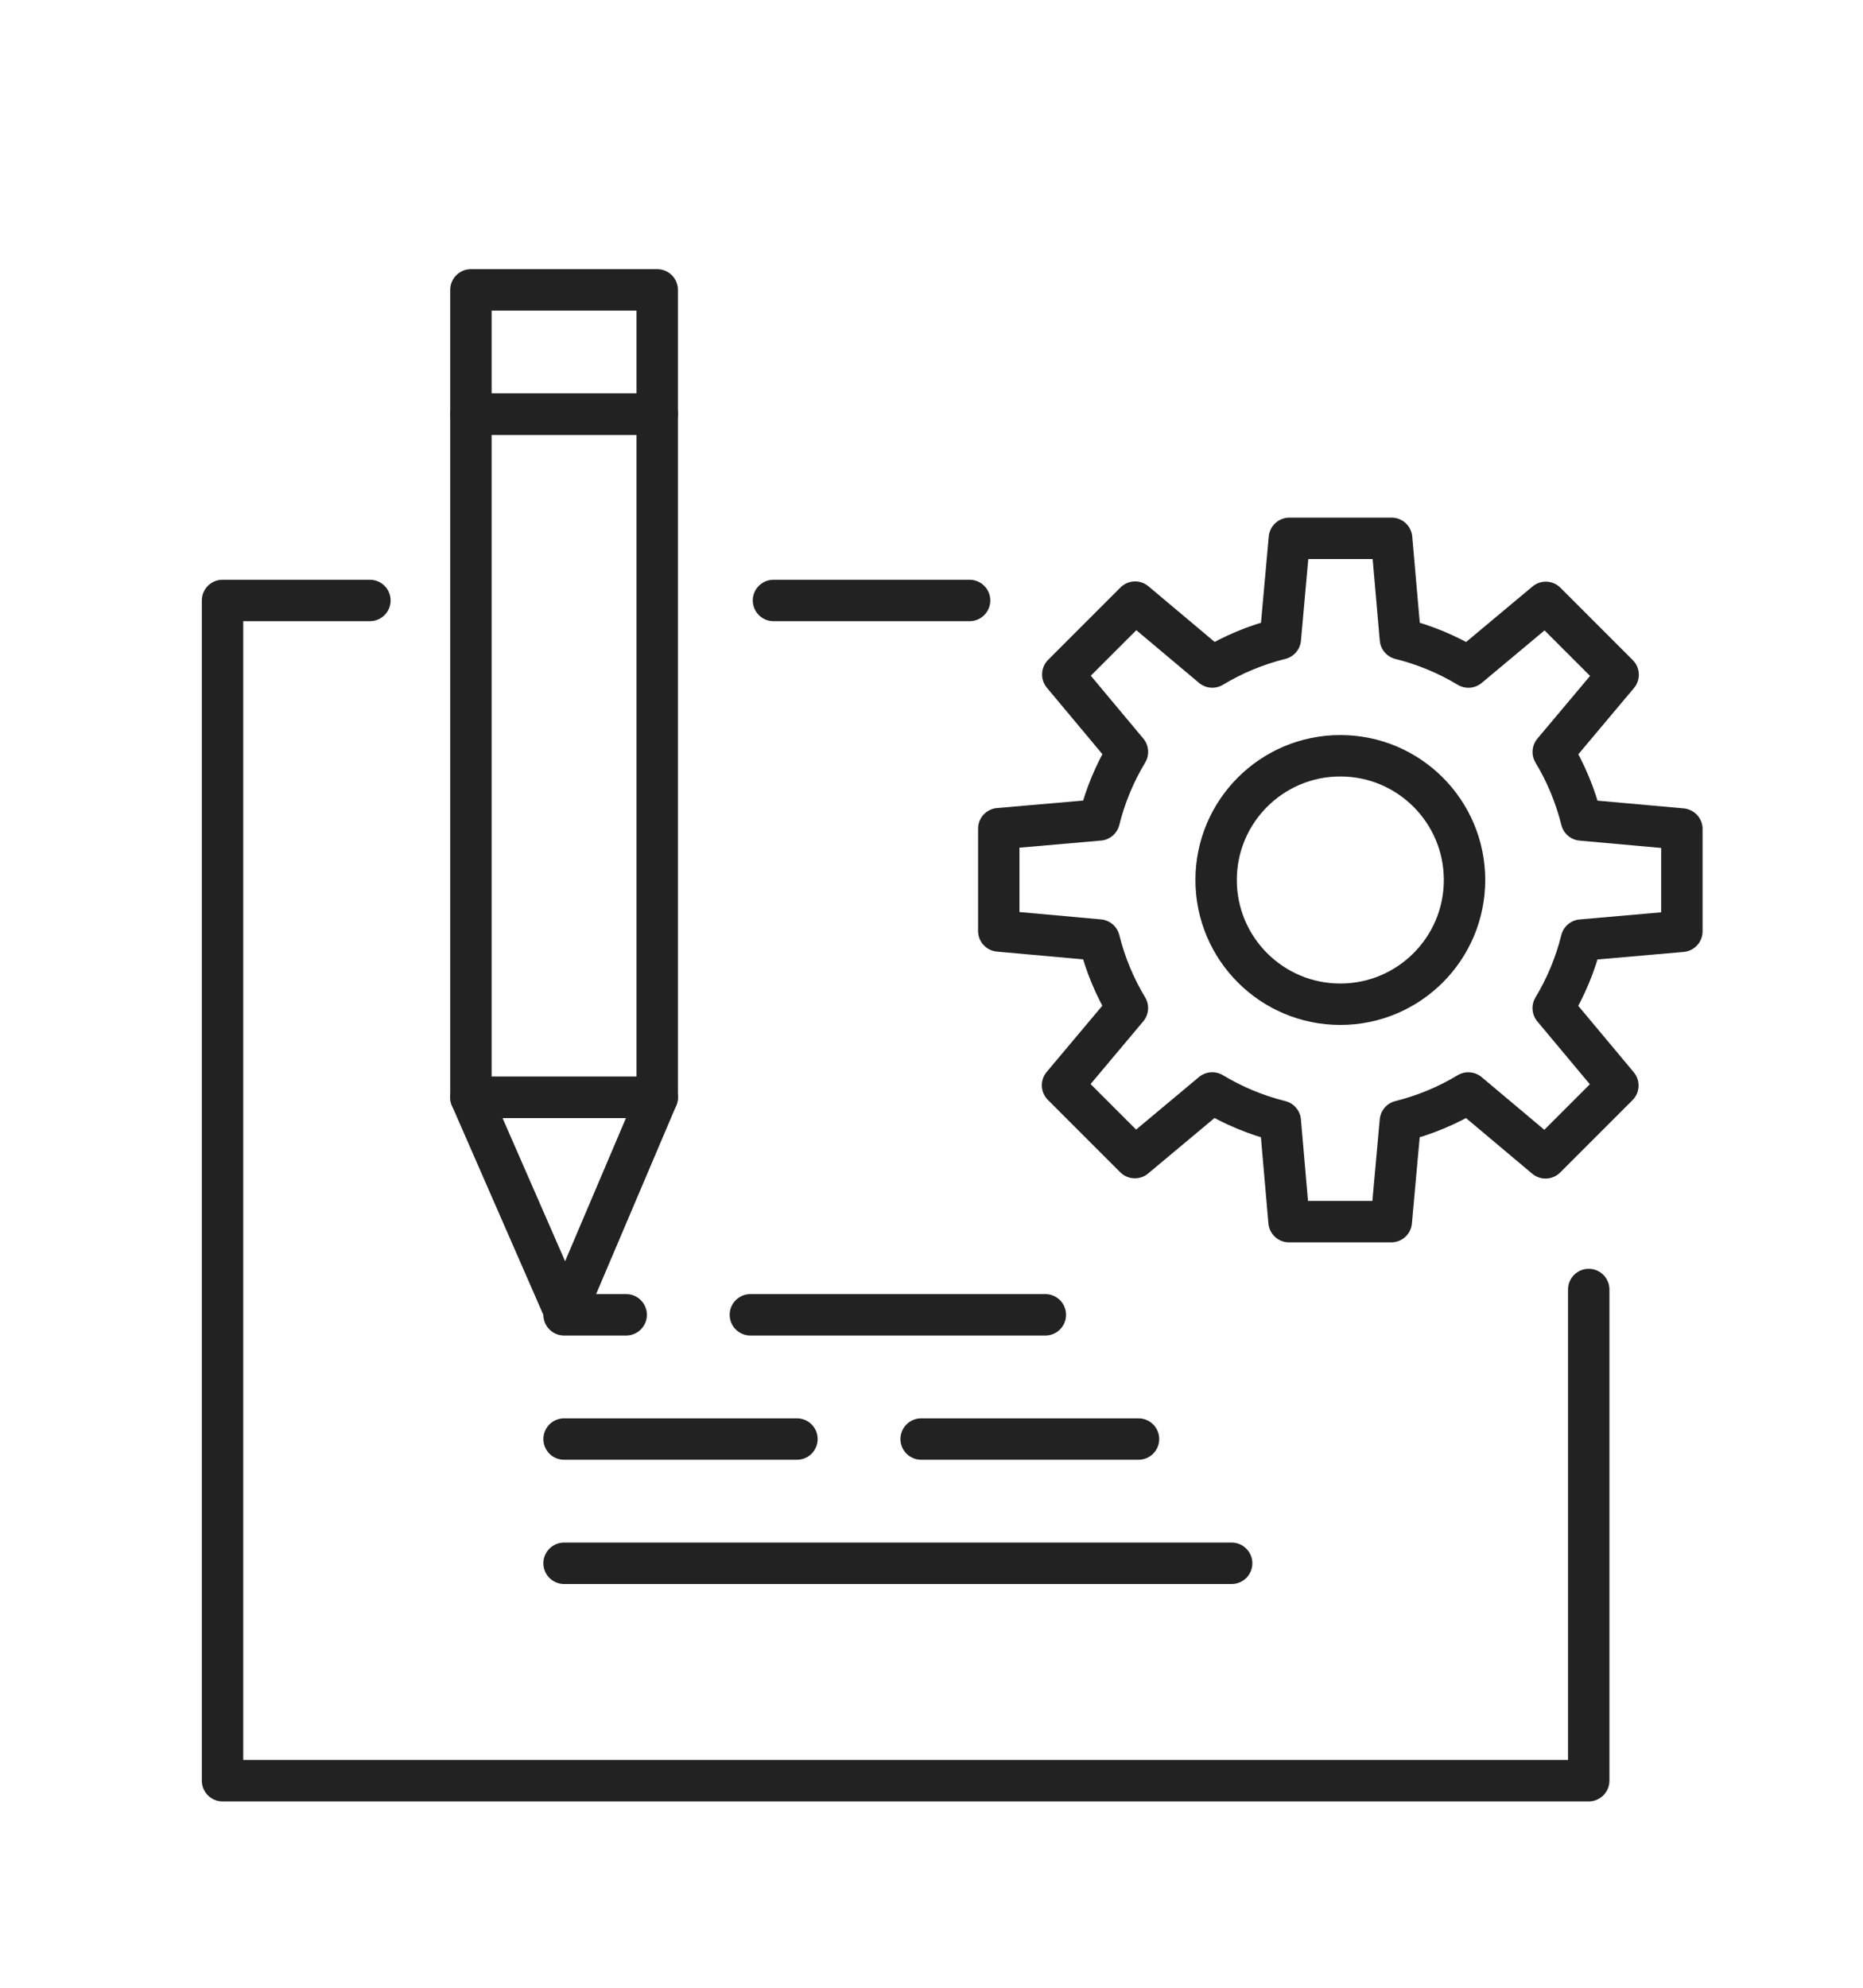 <?xml version="1.0" encoding="UTF-8"?>
<svg width="45px" height="48px" viewBox="0 0 45 48" version="1.1" xmlns="http://www.w3.org/2000/svg" xmlns:xlink="http://www.w3.org/1999/xlink">
    <!-- Generator: Sketch 63.1 (92452) - https://sketch.com -->
    <title>icon/32/iconSpecific/Prototipos/N100</title>
    <desc>Created with Sketch.</desc>
    <defs>
        <filter x="-7.6%" y="-4.3%" width="115.2%" height="110.2%" filterUnits="objectBoundingBox" id="filter-1">
            <feMorphology radius="2" operator="erode" in="SourceAlpha" result="shadowSpreadOuter1"></feMorphology>
            <feOffset dx="0" dy="6" in="shadowSpreadOuter1" result="shadowOffsetOuter1"></feOffset>
            <feGaussianBlur stdDeviation="2" in="shadowOffsetOuter1" result="shadowBlurOuter1"></feGaussianBlur>
            <feColorMatrix values="0 0 0 0 0   0 0 0 0 0   0 0 0 0 0  0 0 0 0.08 0" type="matrix" in="shadowBlurOuter1" result="shadowMatrixOuter1"></feColorMatrix>
            <feOffset dx="0" dy="0" in="SourceAlpha" result="shadowOffsetOuter2"></feOffset>
            <feGaussianBlur stdDeviation="1" in="shadowOffsetOuter2" result="shadowBlurOuter2"></feGaussianBlur>
            <feColorMatrix values="0 0 0 0 0   0 0 0 0 0   0 0 0 0 0  0 0 0 0.08 0" type="matrix" in="shadowBlurOuter2" result="shadowMatrixOuter2"></feColorMatrix>
            <feMerge>
                <feMergeNode in="shadowMatrixOuter1"></feMergeNode>
                <feMergeNode in="shadowMatrixOuter2"></feMergeNode>
                <feMergeNode in="SourceGraphic"></feMergeNode>
            </feMerge>
        </filter>
    </defs>
    <g id="Dezin-System---Art-boards-and-Grid" stroke="none" stroke-width="1" fill="none" fill-rule="evenodd">
        <g id="MecaCreus-—-Serveis-—-Desktop-1920px" transform="translate(-1356, -597)">
            <g id="Page" transform="translate(0, 88)">
                <g id="Serveis" transform="translate(256, 48)">
                    <g id="Prototips" filter="url(#filter-1)" transform="translate(960, 78)">
                        <g id="icon/32/iconSpecific/Prototipos/N100" transform="translate(139, 378)">
                            <rect id="boundingBox" fill="#FFFFFF" opacity="0" x="0" y="0" width="48" height="48"></rect>
                            <g id="icon" stroke-width="1" transform="translate(6.375, 6)" stroke="#222222" stroke-linecap="round" stroke-linejoin="round">
                                <g id="engranaje" transform="translate(18.75, 6)">
                                    <path d="M9.489,0 L9.701,2.427 C10.287,2.572 10.84,2.804 11.344,3.108 L13.213,1.546 L14.96,3.293 L13.393,5.158 C13.697,5.662 13.928,6.215 14.074,6.801 L16.5,7.019 L16.5,9.489 L14.073,9.701 C13.928,10.287 13.696,10.84 13.392,11.344 L14.954,13.213 L13.207,14.96 L11.342,13.393 C10.838,13.697 10.286,13.928 9.7,14.074 L9.481,16.5 L7.011,16.5 L6.8,14.074 C6.213,13.928 5.661,13.696 5.156,13.392 L3.287,14.954 L1.54,13.207 L3.107,11.342 C2.803,10.838 2.572,10.286 2.426,9.7 L6.16722635e-16,9.481 L1.629235e-16,7.011 L2.426,6.8 C2.572,6.213 2.804,5.661 3.108,5.156 L1.546,3.287 L3.293,1.54 L5.158,3.107 C5.662,2.803 6.215,2.572 6.801,2.426 L7.019,0 L9.489,0 Z" id="Combined-Shape"></path>
                                    <circle id="Oval" cx="8.25" cy="8.25" r="3"></circle>
                                </g>
                                <g id="texto" transform="translate(7.5, 24)">
                                    <line x1="0.75" y1="6.75" x2="16.875" y2="6.75" id="Line"></line>
                                    <line x1="0.75" y1="3.75" x2="6.375" y2="3.75" id="Line"></line>
                                    <line x1="5.25" y1="0.75" x2="12.375" y2="0.75" id="Line"></line>
                                    <line x1="0.75" y1="0.75" x2="2.25" y2="0.75" id="Line"></line>
                                    <line x1="9.375" y1="3.75" x2="14.625" y2="3.75" id="Line"></line>
                                </g>
                                <g id="lapiz" transform="translate(6, 0)">
                                    <rect id="Rectangle" x="0" y="0" width="4.5" height="3"></rect>
                                    <polygon id="Rectangle-Copy-2" points="0 19.5 4.5 19.5 2.281 24.719"></polygon>
                                    <rect id="Rectangle-Copy" x="0" y="3" width="4.5" height="16.5"></rect>
                                </g>
                                <path d="M33,24.139 L33,36 L0,36 L0,7.5 L3.56,7.5 M13.308,7.5 L18.045,7.5" id="Shape"></path>
                            </g>
                        </g>
                    </g>
                </g>
            </g>
        </g>
    </g>
</svg>